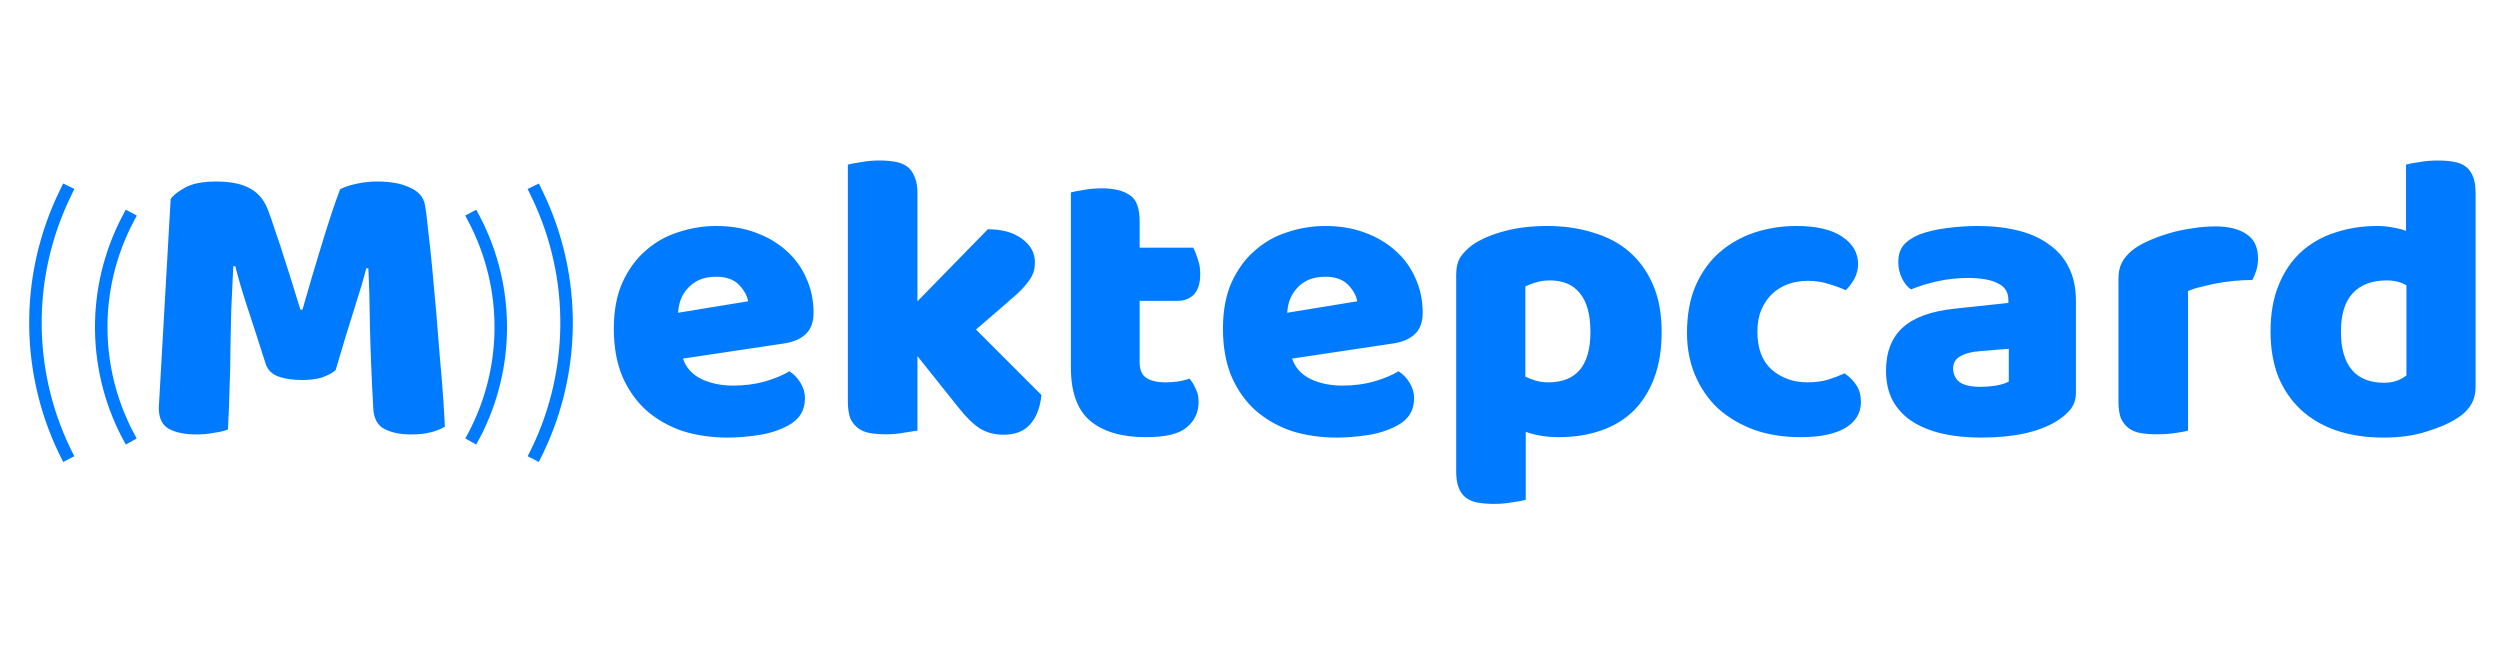 <svg width="841" height="218" viewBox="0 0 841 218" fill="none" xmlns="http://www.w3.org/2000/svg">
<path d="M44.155 148.519V148.519C31.057 125.305 30.673 97.022 43.136 73.461L44.155 71.535" stroke="#007BFF" stroke-width="4.204"/>
<path d="M23.137 154.441V154.441C8.595 126.506 8.165 93.33 21.977 65.028L23.137 62.652" stroke="#007BFF" stroke-width="4.204"/>
<path d="M112.896 124.531C111.702 125.541 110.142 126.367 108.214 127.01C106.379 127.561 104.221 127.836 101.743 127.836C98.439 127.836 95.685 127.423 93.482 126.597C91.371 125.771 89.994 124.348 89.352 122.329C86.782 114.251 84.671 107.734 83.018 102.778C81.366 97.729 80.081 93.323 79.163 89.56H78.475C78.2 94.976 77.97 99.932 77.786 104.43C77.695 108.836 77.603 113.15 77.511 117.372C77.511 121.594 77.419 125.862 77.236 130.176C77.144 134.491 76.96 139.264 76.685 144.495C75.492 144.954 73.931 145.322 72.004 145.597C70.076 145.964 68.149 146.148 66.221 146.148C62.182 146.148 59.016 145.505 56.721 144.22C54.518 142.935 53.417 140.594 53.417 137.198L57.409 66.98C58.144 65.787 59.75 64.502 62.228 63.125C64.707 61.748 68.195 61.06 72.692 61.06C77.557 61.06 81.366 61.84 84.12 63.4C86.874 64.869 88.893 67.301 90.178 70.698C91.004 72.9 91.876 75.425 92.794 78.27C93.803 81.115 94.767 84.053 95.685 87.082C96.695 90.111 97.659 93.14 98.576 96.169C99.494 99.106 100.32 101.768 101.055 104.154H101.743C103.946 96.444 106.149 89.009 108.352 81.85C110.555 74.599 112.574 68.54 114.41 63.676C115.787 62.941 117.531 62.345 119.642 61.886C121.845 61.335 124.277 61.06 126.939 61.06C131.437 61.06 135.108 61.748 137.954 63.125C140.799 64.41 142.451 66.292 142.91 68.77C143.277 70.606 143.645 73.451 144.012 77.306C144.471 81.07 144.93 85.338 145.389 90.111C145.848 94.884 146.307 99.932 146.765 105.256C147.224 110.58 147.637 115.72 148.005 120.676C148.464 125.541 148.831 130.039 149.106 134.169C149.381 138.208 149.565 141.329 149.657 143.532C148.096 144.45 146.444 145.092 144.7 145.459C143.048 145.918 140.891 146.148 138.229 146.148C134.741 146.148 131.804 145.551 129.417 144.358C127.031 143.165 125.746 140.824 125.562 137.336C125.012 127.331 124.644 118.336 124.461 110.35C124.369 102.365 124.185 95.664 123.91 90.249H123.222C122.304 93.828 120.973 98.326 119.229 103.741C117.485 109.157 115.374 116.087 112.896 124.531Z" fill="#007BFF"/>
<path d="M158.359 148.519V148.519C171.457 125.305 171.841 97.022 159.378 73.461L158.359 71.535" stroke="#007BFF" stroke-width="4.204"/>
<path d="M179.377 154.441V154.441C193.919 126.506 194.349 93.33 180.537 65.028L179.377 62.652" stroke="#007BFF" stroke-width="4.204"/>
<path d="M244.767 147.203C239.352 147.203 234.303 146.469 229.622 145C225.033 143.44 220.994 141.145 217.506 138.116C214.11 135.087 211.402 131.278 209.383 126.688C207.455 122.099 206.491 116.729 206.491 110.579C206.491 104.521 207.455 99.335 209.383 95.021C211.402 90.615 214.018 87.036 217.231 84.282C220.443 81.436 224.115 79.371 228.245 78.086C232.376 76.709 236.598 76.021 240.912 76.021C245.777 76.021 250.183 76.755 254.13 78.224C258.168 79.692 261.61 81.712 264.456 84.282C267.393 86.852 269.642 89.927 271.202 93.507C272.854 97.086 273.681 100.987 273.681 105.21C273.681 108.331 272.809 110.717 271.065 112.369C269.321 114.021 266.888 115.077 263.767 115.536L229.76 120.63C230.769 123.659 232.835 125.954 235.956 127.514C239.076 128.983 242.656 129.717 246.695 129.717C250.458 129.717 253.992 129.258 257.296 128.34C260.693 127.331 263.446 126.183 265.557 124.898C267.026 125.816 268.265 127.101 269.275 128.753C270.284 130.406 270.789 132.15 270.789 133.985C270.789 138.116 268.862 141.191 265.007 143.21C262.069 144.771 258.765 145.826 255.093 146.377C251.422 146.928 247.98 147.203 244.767 147.203ZM240.912 93.094C238.709 93.094 236.782 93.461 235.129 94.195C233.569 94.929 232.284 95.893 231.274 97.086C230.265 98.188 229.484 99.473 228.934 100.942C228.475 102.318 228.199 103.741 228.108 105.21L251.651 101.355C251.376 99.519 250.366 97.683 248.622 95.847C246.878 94.011 244.308 93.094 240.912 93.094ZM350.346 132.884C349.887 137.198 348.602 140.502 346.491 142.797C344.472 145.092 341.489 146.239 337.542 146.239C334.604 146.239 331.988 145.551 329.694 144.174C327.399 142.705 324.921 140.273 322.259 136.877L308.628 119.804V144.862C307.619 145.046 306.104 145.275 304.085 145.551C302.157 145.918 300.184 146.101 298.164 146.101C296.145 146.101 294.309 145.964 292.657 145.688C291.097 145.413 289.766 144.862 288.664 144.036C287.563 143.21 286.691 142.109 286.048 140.732C285.498 139.263 285.222 137.382 285.222 135.087V55.369C286.232 55.093 287.701 54.818 289.628 54.542C291.647 54.175 293.667 53.992 295.686 53.992C297.705 53.992 299.495 54.129 301.056 54.405C302.708 54.68 304.085 55.231 305.186 56.057C306.288 56.883 307.114 58.03 307.665 59.499C308.307 60.876 308.628 62.712 308.628 65.006V101.355L332.31 77.122C337.083 77.122 340.892 78.178 343.737 80.289C346.675 82.4 348.143 85.062 348.143 88.275C348.143 89.652 347.914 90.937 347.455 92.13C346.996 93.231 346.262 94.379 345.252 95.572C344.334 96.765 343.095 98.05 341.534 99.427C340.066 100.712 338.322 102.227 336.303 103.971L328.317 110.855L350.346 132.884ZM383.379 122.007C383.379 124.393 384.114 126.092 385.582 127.101C387.143 128.111 389.3 128.616 392.053 128.616C393.43 128.616 394.853 128.524 396.321 128.34C397.79 128.065 399.075 127.744 400.177 127.377C401.003 128.386 401.691 129.534 402.242 130.819C402.884 132.012 403.206 133.481 403.206 135.225C403.206 138.712 401.875 141.558 399.213 143.761C396.643 145.964 392.053 147.065 385.445 147.065C377.367 147.065 371.126 145.229 366.72 141.558C362.406 137.886 360.249 131.92 360.249 123.659V64.731C361.258 64.456 362.681 64.18 364.517 63.905C366.444 63.538 368.464 63.354 370.575 63.354C374.613 63.354 377.734 64.088 379.937 65.557C382.232 66.934 383.379 69.917 383.379 74.507V83.318H401.416C401.966 84.328 402.471 85.613 402.93 87.173C403.481 88.642 403.756 90.294 403.756 92.13C403.756 95.342 403.022 97.683 401.553 99.152C400.177 100.528 398.295 101.217 395.908 101.217H383.379V122.007ZM449.678 147.203C444.262 147.203 439.214 146.469 434.533 145C429.943 143.44 425.905 141.145 422.417 138.116C419.02 135.087 416.313 131.278 414.293 126.688C412.366 122.099 411.402 116.729 411.402 110.579C411.402 104.521 412.366 99.335 414.293 95.021C416.313 90.615 418.929 87.036 422.141 84.282C425.354 81.436 429.025 79.371 433.156 78.086C437.286 76.709 441.509 76.021 445.823 76.021C450.687 76.021 455.093 76.755 459.04 78.224C463.079 79.692 466.521 81.712 469.366 84.282C472.304 86.852 474.552 89.927 476.113 93.507C477.765 97.086 478.591 100.987 478.591 105.21C478.591 108.331 477.719 110.717 475.975 112.369C474.231 114.021 471.799 115.077 468.678 115.536L434.67 120.63C435.68 123.659 437.745 125.954 440.866 127.514C443.987 128.983 447.567 129.717 451.605 129.717C455.369 129.717 458.903 129.258 462.207 128.34C465.603 127.331 468.357 126.183 470.468 124.898C471.936 125.816 473.176 127.101 474.185 128.753C475.195 130.406 475.7 132.15 475.7 133.985C475.7 138.116 473.772 141.191 469.917 143.21C466.98 144.771 463.676 145.826 460.004 146.377C456.332 146.928 452.89 147.203 449.678 147.203ZM445.823 93.094C443.62 93.094 441.692 93.461 440.04 94.195C438.48 94.929 437.195 95.893 436.185 97.086C435.175 98.188 434.395 99.473 433.844 100.942C433.385 102.318 433.11 103.741 433.018 105.21L456.562 101.355C456.287 99.519 455.277 97.683 453.533 95.847C451.789 94.011 449.219 93.094 445.823 93.094ZM520.561 76.021C526.068 76.021 531.162 76.755 535.843 78.224C540.616 79.601 544.701 81.758 548.097 84.695C551.493 87.632 554.155 91.35 556.083 95.847C558.01 100.253 558.974 105.531 558.974 111.681C558.974 117.555 558.148 122.695 556.496 127.101C554.844 131.507 552.503 135.225 549.474 138.254C546.445 141.191 542.774 143.394 538.459 144.862C534.237 146.331 529.51 147.065 524.278 147.065C520.331 147.065 516.66 146.469 513.264 145.275V168.131C512.346 168.406 510.877 168.681 508.858 168.957C506.838 169.324 504.773 169.508 502.662 169.508C500.643 169.508 498.807 169.37 497.155 169.094C495.594 168.819 494.263 168.268 493.162 167.442C492.06 166.616 491.234 165.469 490.684 164C490.133 162.623 489.857 160.788 489.857 158.493V92.405C489.857 89.927 490.362 87.908 491.372 86.347C492.473 84.787 493.942 83.364 495.778 82.079C498.623 80.243 502.157 78.775 506.379 77.673C510.602 76.572 515.329 76.021 520.561 76.021ZM520.836 128.616C530.29 128.616 535.017 122.971 535.017 111.681C535.017 105.806 533.824 101.446 531.438 98.601C529.143 95.755 525.793 94.333 521.387 94.333C519.643 94.333 518.082 94.562 516.706 95.021C515.329 95.388 514.136 95.847 513.126 96.398V126.688C514.227 127.239 515.421 127.698 516.706 128.065C517.991 128.432 519.367 128.616 520.836 128.616ZM608.122 94.47C605.827 94.47 603.624 94.838 601.513 95.572C599.493 96.306 597.704 97.408 596.143 98.876C594.675 100.253 593.481 101.997 592.563 104.108C591.645 106.219 591.187 108.698 591.187 111.543C591.187 117.234 592.793 121.502 596.005 124.348C599.31 127.193 603.303 128.616 607.984 128.616C610.738 128.616 613.124 128.294 615.143 127.652C617.163 127.009 618.953 126.321 620.513 125.587C622.349 126.872 623.726 128.294 624.643 129.855C625.561 131.324 626.02 133.113 626.02 135.225C626.02 138.988 624.23 141.925 620.651 144.036C617.071 146.056 612.114 147.065 605.781 147.065C599.998 147.065 594.766 146.239 590.085 144.587C585.404 142.843 581.365 140.456 577.969 137.427C574.665 134.307 572.095 130.589 570.259 126.275C568.423 121.961 567.505 117.188 567.505 111.956C567.505 105.898 568.469 100.62 570.396 96.123C572.416 91.533 575.124 87.77 578.52 84.833C581.916 81.895 585.817 79.692 590.223 78.224C594.72 76.755 599.448 76.021 604.404 76.021C611.013 76.021 616.107 77.214 619.687 79.601C623.267 81.987 625.057 85.062 625.057 88.826C625.057 90.569 624.643 92.222 623.817 93.782C622.991 95.251 622.027 96.536 620.926 97.637C619.366 96.903 617.484 96.214 615.281 95.572C613.078 94.838 610.692 94.47 608.122 94.47ZM666.397 130.13C667.957 130.13 669.655 129.993 671.491 129.717C673.419 129.35 674.841 128.891 675.759 128.34V117.326L665.846 118.152C663.276 118.335 661.165 118.886 659.513 119.804C657.86 120.722 657.034 122.099 657.034 123.935C657.034 125.77 657.723 127.285 659.1 128.478C660.568 129.58 663.001 130.13 666.397 130.13ZM665.295 76.021C670.252 76.021 674.75 76.526 678.788 77.535C682.919 78.545 686.407 80.106 689.252 82.217C692.189 84.236 694.438 86.852 695.999 90.065C697.559 93.185 698.339 96.903 698.339 101.217V132.058C698.339 134.444 697.651 136.418 696.274 137.978C694.989 139.447 693.429 140.732 691.593 141.833C685.626 145.413 677.228 147.203 666.397 147.203C661.532 147.203 657.126 146.744 653.179 145.826C649.324 144.908 645.974 143.531 643.128 141.696C640.375 139.86 638.218 137.519 636.657 134.674C635.189 131.828 634.454 128.524 634.454 124.761C634.454 118.427 636.336 113.562 640.099 110.166C643.863 106.77 649.691 104.659 657.585 103.833L675.622 101.905V100.942C675.622 98.28 674.428 96.398 672.042 95.296C669.747 94.103 666.397 93.507 661.991 93.507C658.503 93.507 655.107 93.874 651.802 94.608C648.498 95.342 645.515 96.26 642.853 97.362C641.66 96.536 640.65 95.296 639.824 93.644C638.998 91.9 638.585 90.111 638.585 88.275C638.585 85.888 639.136 84.007 640.237 82.63C641.43 81.161 643.22 79.922 645.607 78.912C648.269 77.903 651.389 77.168 654.969 76.709C658.641 76.25 662.083 76.021 665.295 76.021ZM736.057 144.862C735.139 145.138 733.67 145.413 731.651 145.688C729.723 145.964 727.704 146.101 725.593 146.101C723.573 146.101 721.738 145.964 720.086 145.688C718.525 145.413 717.194 144.862 716.093 144.036C714.991 143.21 714.119 142.109 713.477 140.732C712.926 139.263 712.651 137.382 712.651 135.087V93.782C712.651 91.671 713.018 89.881 713.752 88.412C714.578 86.852 715.726 85.475 717.194 84.282C718.663 83.089 720.453 82.033 722.564 81.115C724.767 80.106 727.107 79.234 729.586 78.499C732.064 77.765 734.634 77.214 737.296 76.847C739.958 76.388 742.62 76.159 745.281 76.159C749.687 76.159 753.175 77.031 755.745 78.775C758.315 80.427 759.6 83.18 759.6 87.036C759.6 88.321 759.417 89.606 759.05 90.891C758.683 92.084 758.224 93.185 757.673 94.195C755.745 94.195 753.772 94.287 751.753 94.47C749.733 94.654 747.76 94.929 745.832 95.296C743.905 95.664 742.069 96.077 740.325 96.536C738.673 96.903 737.25 97.362 736.057 97.912V144.862ZM763.811 111.543C763.811 105.485 764.728 100.253 766.564 95.847C768.4 91.35 770.924 87.632 774.137 84.695C777.441 81.758 781.25 79.601 785.564 78.224C789.97 76.755 794.697 76.021 799.746 76.021C801.581 76.021 803.371 76.204 805.115 76.572C806.859 76.847 808.282 77.214 809.383 77.673V55.369C810.301 55.093 811.77 54.818 813.789 54.542C815.809 54.175 817.874 53.992 819.985 53.992C822.004 53.992 823.794 54.129 825.355 54.405C827.007 54.68 828.384 55.231 829.485 56.057C830.587 56.883 831.413 58.03 831.963 59.499C832.514 60.876 832.79 62.712 832.79 65.006V130.268C832.79 134.582 830.77 138.024 826.732 140.594C824.07 142.338 820.628 143.853 816.405 145.138C812.183 146.515 807.318 147.203 801.811 147.203C795.845 147.203 790.475 146.377 785.702 144.725C781.021 143.072 777.028 140.686 773.724 137.565C770.511 134.444 768.033 130.727 766.289 126.413C764.637 122.007 763.811 117.05 763.811 111.543ZM802.912 94.333C797.956 94.333 794.147 95.755 791.485 98.601C788.823 101.446 787.492 105.76 787.492 111.543C787.492 117.234 788.731 121.548 791.209 124.485C793.688 127.331 797.267 128.753 801.949 128.753C803.601 128.753 805.069 128.524 806.354 128.065C807.731 127.514 808.787 126.918 809.521 126.275V95.985C807.685 94.883 805.482 94.333 802.912 94.333Z" fill="#007BFF"/>
</svg>
